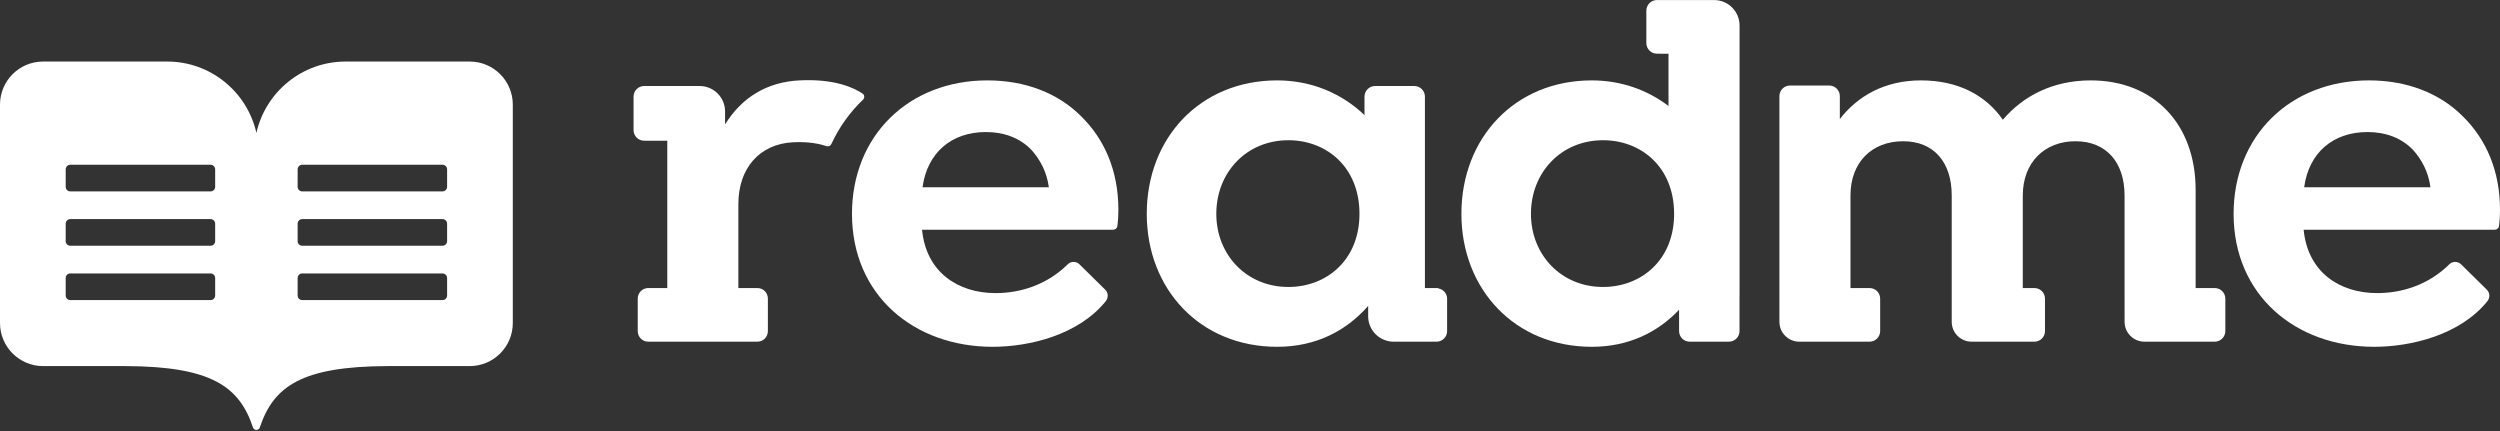 <svg xmlns="http://www.w3.org/2000/svg" width="1200" height="207" viewBox="0 0 1200 207" fill="none"><rect x="0" y="0" width="1200" height="207" fill="#333333" stroke="none"/><g clip-path="url(#clip0_10072_880)"><path d="M473.996 38.588C435.954 38.588 408.953 65.342 408.953 102.648C408.953 141.673 438.654 166.462 476.45 166.462C494.261 166.462 517.723 160.734 530.754 144.589C532.095 142.928 532.02 140.534 530.498 139.036L518.167 126.894C516.604 125.355 514.074 125.31 512.516 126.854C502.455 136.822 489.618 140.69 477.921 140.69C459.759 140.69 444.54 130.627 442.579 110.257H534.327C535.339 110.257 536.217 109.519 536.35 108.515C536.667 106.125 536.826 103.642 536.826 100.682C536.826 82.031 530.199 66.812 518.907 55.77C507.865 44.724 492.157 38.587 473.995 38.587L473.996 38.588ZM442.823 89.884C445.035 73.44 456.57 63.377 473.26 63.377C482.094 63.377 489.704 66.324 495.101 71.969C499.274 76.631 502.464 82.522 503.446 89.884H442.822H442.823Z" fill="white"></path><path d="M1182.08 55.771C1171.04 44.725 1155.33 38.588 1137.17 38.588C1099.13 38.588 1072.13 65.342 1072.13 102.648C1072.13 141.673 1101.83 166.462 1139.62 166.462C1157.43 166.462 1180.9 160.734 1193.93 144.589C1195.27 142.927 1195.19 140.534 1193.67 139.036L1181.34 126.894C1179.78 125.355 1177.25 125.31 1175.69 126.854C1165.63 136.822 1152.79 140.69 1141.09 140.69C1122.93 140.69 1107.72 130.627 1105.75 110.257H1197.5C1198.51 110.257 1199.39 109.519 1199.53 108.515C1199.84 106.125 1200 103.642 1200 100.683C1200 82.032 1193.37 66.813 1182.08 55.771ZM1106 89.883C1108.21 73.439 1119.74 63.376 1136.43 63.376C1145.27 63.376 1152.88 66.323 1158.27 71.968C1162.45 76.63 1165.64 82.521 1166.62 89.883H1106Z" fill="white"></path><path d="M690.309 138.423C690.317 138.37 690.312 138.316 690.32 138.263H683.963V81.757V46.38C683.963 43.568 681.684 41.289 678.872 41.289H660.048C657.236 41.289 654.957 43.569 654.957 46.38V55.238C644.163 44.956 629.702 38.588 613.034 38.588C576.217 38.588 550.446 66.078 550.446 102.648C550.446 138.725 575.975 166.462 613.034 166.462C631.93 166.462 646.409 158.607 656.718 146.831V151.789C656.718 158.538 662.189 164.008 668.937 164.008H689.52C692.332 164.008 694.611 161.728 694.611 158.917V143.356C694.611 140.824 692.73 138.816 690.309 138.423ZM618.431 137.746C598.308 137.746 583.825 122.281 583.825 102.647C583.825 82.767 598.308 67.306 618.431 67.306C636.593 67.306 652.547 80.066 652.547 102.647C652.547 124.982 636.593 137.746 618.431 137.746Z" fill="white"></path><path d="M1063.07 138.264H1053.9V91.113C1053.9 59.697 1034.02 38.588 1003.58 38.588C985.178 38.588 970.942 46.197 961.368 57.49C953.027 45.462 939.527 38.588 922.101 38.588C904.675 38.588 891.716 46.05 883.122 57.144V46.137C883.122 43.325 880.842 41.046 878.031 41.046H859.207C856.395 41.046 854.116 43.325 854.116 46.137V154.467C854.116 159.736 858.387 164.007 863.656 164.007H897.387C900.199 164.007 902.478 161.728 902.478 158.916V143.355C902.478 140.543 900.199 138.264 897.387 138.264H888.232V93.814C888.232 77.86 898.538 67.796 913.51 67.796C928.239 67.796 936.827 77.859 936.827 93.814V154.467C936.827 159.736 941.098 164.007 946.367 164.007H976.525C979.323 164.007 981.592 161.739 981.592 158.94V143.33C981.592 140.532 979.323 138.263 976.525 138.263H970.944V93.813C970.944 77.859 981.497 67.795 996.222 67.795C1010.95 67.795 1019.79 77.858 1019.79 93.813V138.263L1019.8 150.986V154.466C1019.8 159.735 1024.07 164.006 1029.34 164.006H1063.07C1065.88 164.006 1068.16 161.727 1068.16 158.915V143.354C1068.16 140.542 1065.88 138.263 1063.07 138.263L1063.07 138.264Z" fill="white"></path><path d="M822.771 0.023H795.34C792.528 0.023 790.248 2.303 790.248 5.114V20.675C790.248 23.487 792.528 25.766 795.34 25.766H796.793C796.792 25.775 796.793 25.784 796.792 25.794H800.878V50.862C790.815 43.253 778.297 38.587 764.061 38.587C727.248 38.587 701.476 66.077 701.476 102.647C701.476 138.724 727.001 166.461 764.061 166.461C781.919 166.461 795.786 159.398 805.96 148.687V158.915C805.96 161.727 808.24 164.006 811.051 164.006H829.875C832.687 164.006 834.966 161.727 834.966 158.915V141.806C834.974 141.806 834.981 141.802 834.989 141.801V12.242C834.989 5.493 829.519 0.023 822.771 0.023ZM769.462 137.747C749.335 137.747 734.856 122.282 734.856 102.648C734.856 82.768 749.335 67.307 769.462 67.307C787.624 67.307 803.574 80.067 803.574 102.648C803.574 124.983 787.624 137.747 769.462 137.747Z" fill="white"></path><path d="M225.466 29.543H165.89C144.959 29.543 127.479 44.198 123.071 63.798C118.664 44.198 101.185 29.543 80.253 29.543H20.677C9.257 29.543 0 38.8 0 50.219V155.048C0 166.468 9.257 175.725 20.677 175.725H60.209C60.209 175.725 60.21 175.726 60.211 175.726C101.44 175.852 114.958 185.534 121.473 205.321C121.741 205.932 122.362 206.376 123.072 206.376C123.785 206.376 124.403 205.937 124.669 205.321C131.182 185.534 144.703 175.852 185.931 175.726C185.932 175.726 185.932 175.725 185.933 175.725H225.467C236.887 175.725 246.144 166.468 246.144 155.048V50.219C246.144 38.8 236.887 29.542 225.467 29.542L225.466 29.543ZM103.281 141.836C103.281 143.055 102.293 144.043 101.074 144.043H33.738C32.519 144.043 31.531 143.055 31.531 141.836V133.456C31.531 132.237 32.519 131.249 33.738 131.249H101.074C102.293 131.249 103.281 132.237 103.281 133.456V141.836ZM103.281 115.753C103.281 116.972 102.293 117.96 101.074 117.96H33.738C32.519 117.96 31.531 116.972 31.531 115.753V107.373C31.531 106.154 32.519 105.166 33.738 105.166H101.074C102.293 105.166 103.281 106.154 103.281 107.373V115.753ZM103.281 89.67C103.281 90.889 102.293 91.877 101.074 91.877H33.738C32.519 91.877 31.531 90.889 31.531 89.67V81.29C31.531 80.071 32.519 79.083 33.738 79.083H101.074C102.293 79.083 103.281 80.071 103.281 81.29V89.67ZM214.611 141.836C214.611 143.055 213.623 144.043 212.404 144.043H145.07C143.851 144.043 142.863 143.055 142.863 141.836V133.456C142.863 132.237 143.851 131.249 145.07 131.249H212.404C213.623 131.249 214.611 132.237 214.611 133.456V141.836ZM214.611 115.753C214.611 116.972 213.623 117.96 212.404 117.96H145.07C143.851 117.96 142.863 116.972 142.863 115.753V107.373C142.863 106.154 143.851 105.166 145.07 105.166H212.404C213.623 105.166 214.611 106.154 214.611 107.373V115.753ZM214.611 89.67C214.611 90.889 213.623 91.877 212.404 91.877H145.07C143.851 91.877 142.863 90.889 142.863 89.67V81.29C142.863 80.071 143.851 79.083 145.07 79.083H212.404C213.623 79.083 214.611 80.071 214.611 81.29V89.67Z" fill="white"></path><path d="M414.034 44.915C410.045 42.228 400.67 37.694 383.626 38.588C368.181 39.398 356.136 46.69 348.037 59.697V57.243C348.037 57.21 348.033 57.184 348.033 57.152V53.504C348.033 46.755 342.562 41.284 335.813 41.284H309.199C306.387 41.284 304.108 43.563 304.108 46.375V62.454C304.108 65.266 306.388 67.545 309.199 67.545H313.892C313.892 67.545 311.913 67.547 311.911 67.548H314.653C314.653 67.548 314.657 67.55 314.659 67.55H320.299V138.263H311.155C308.37 138.263 306.113 140.521 306.113 143.305V158.965C306.113 161.749 308.37 164.006 311.154 164.006H363.539C366.323 164.006 368.579 161.749 368.579 158.966V143.304C368.579 140.52 366.322 138.263 363.538 138.263H354.415V97.986C354.415 80.803 364.5 69.111 380.675 68.289C388.206 67.906 393.531 69.057 396.797 70.158C397.707 70.465 398.657 70.002 399.059 69.131C402.801 61.025 407.936 53.868 414.23 47.853C415.114 47.008 415.044 45.599 414.03 44.916L414.034 44.915Z" fill="white"></path></g><defs><clipPath id="clip0_10072_880"><rect width="1200" height="206.4" fill="white"></rect></clipPath></defs></svg>